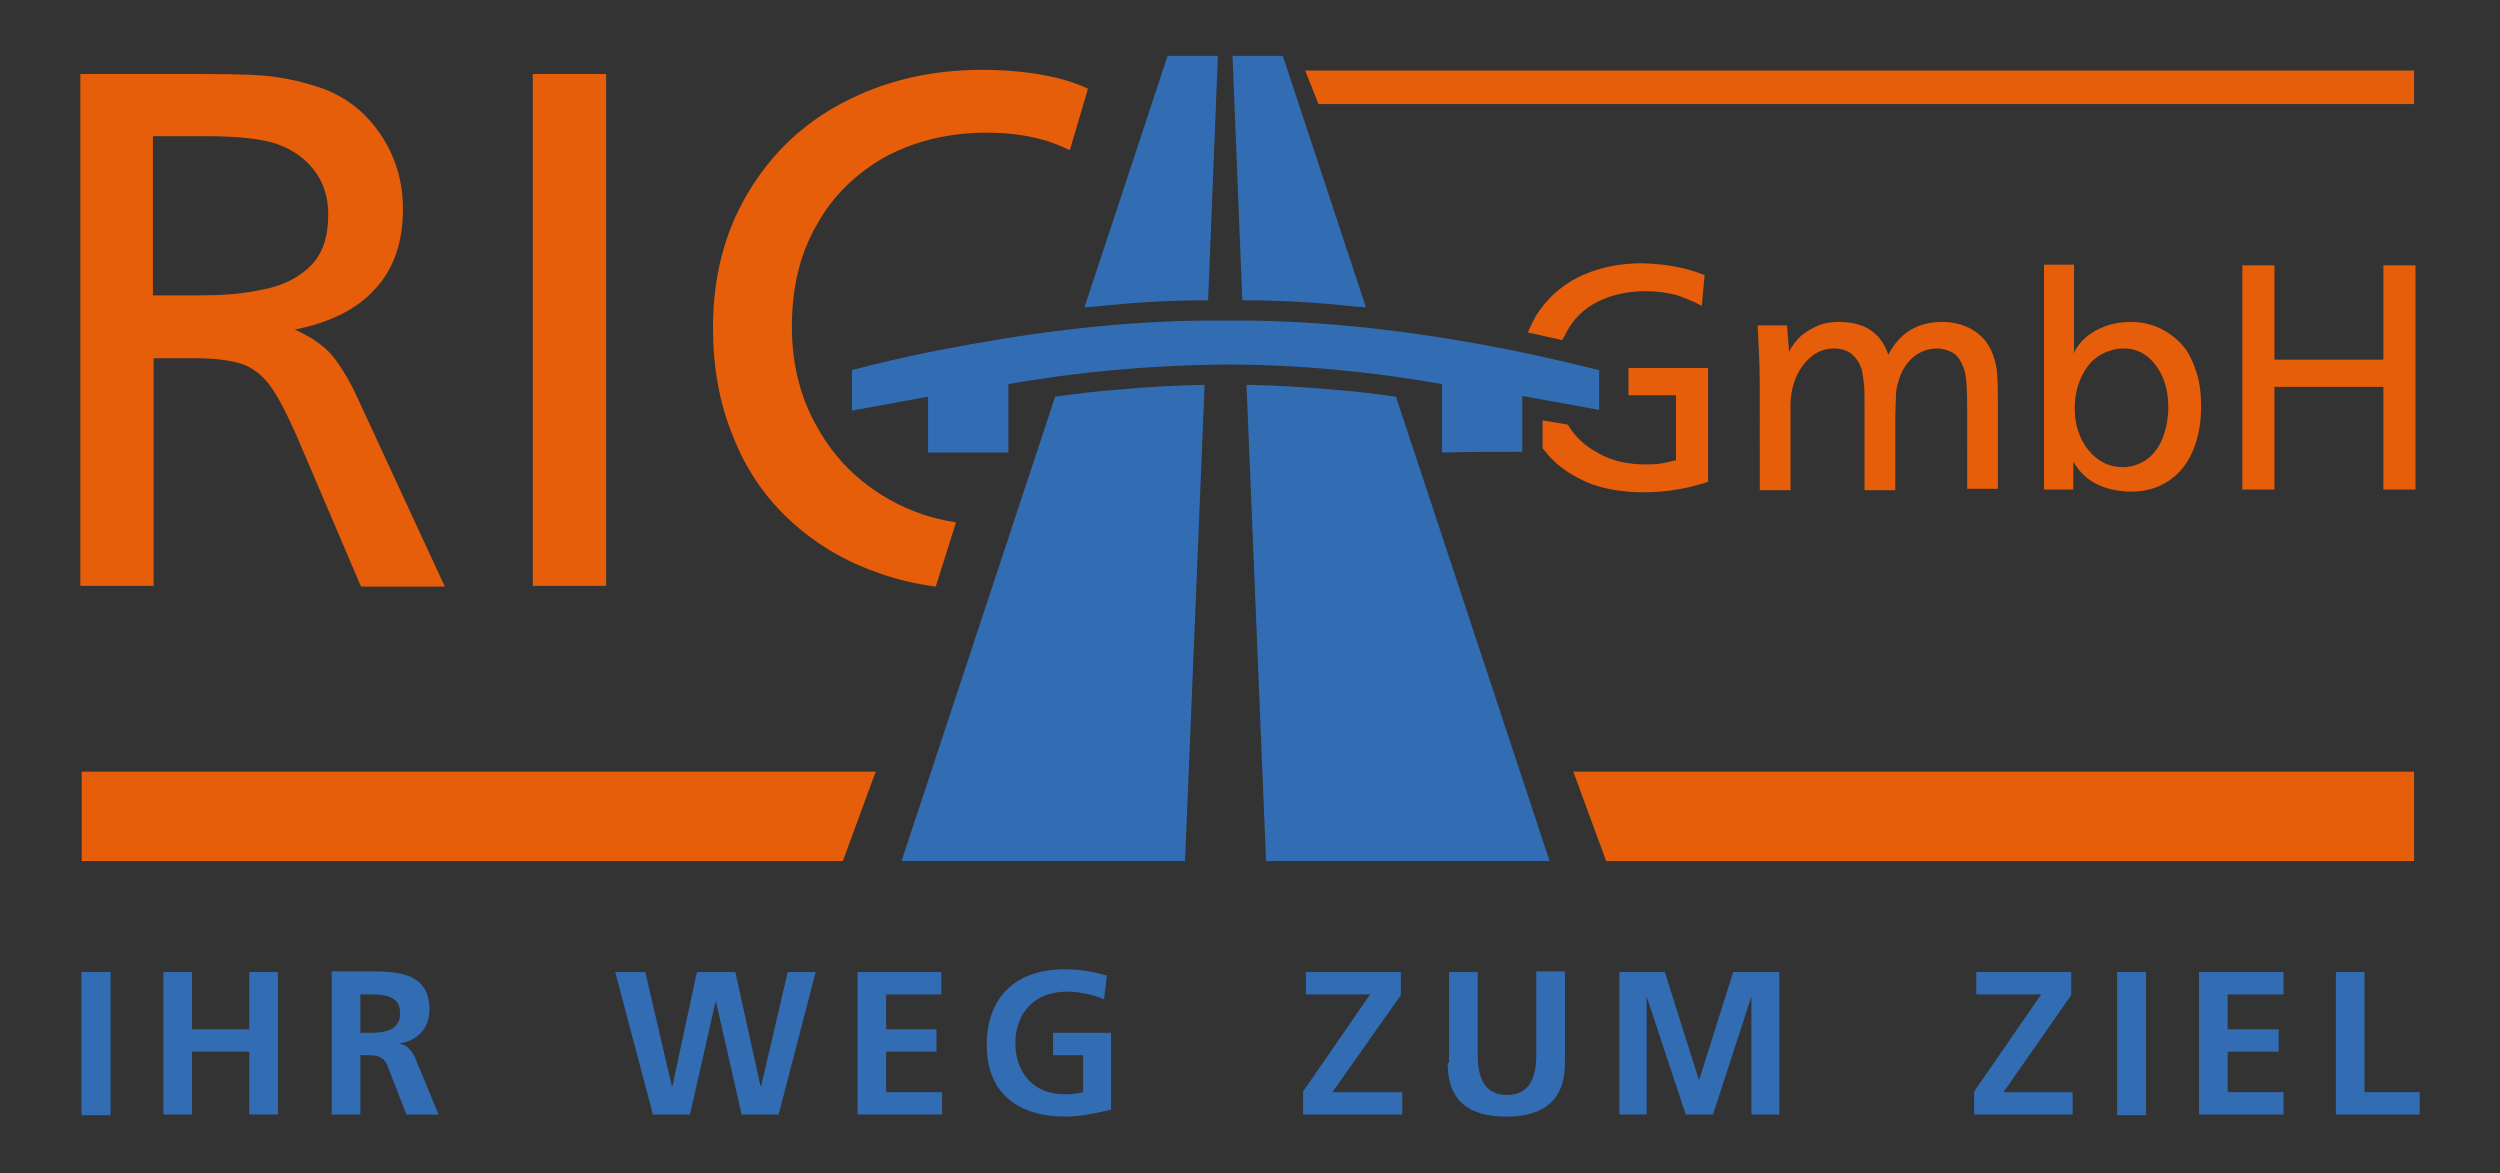 <svg xmlns="http://www.w3.org/2000/svg" xmlns:xlink="http://www.w3.org/1999/xlink" id="Ebene_1" x="0px" y="0px" viewBox="0 0 358 168" style="enable-background:new 0 0 358 168;" xml:space="preserve"><rect x="0" y="0" width="358" height="168" fill="#333333" stroke="none"/><style type="text/css">	.st0{fill-rule:evenodd;clip-rule:evenodd;fill:#E65D0A;}	.st1{fill-rule:evenodd;clip-rule:evenodd;fill:#326DB4;}	.st2{display:none;clip-path:url(#SVGID_00000181049856251744797930000003991236887042782378_);}	.st3{display:inline;}	.st4{fill:#326DB4;}	.st5{clip-path:url(#SVGID_00000026137811938421944960000002330373893753072060_);}	.st6{clip-path:url(#SVGID_00000033330493125559503060000005154589337392771465_);}	.st7{clip-path:url(#SVGID_00000016069689561649796040000015712404442916473277_);}	.st8{fill:#FFFFFF;}</style><g>	<path class="st0" d="M244.1,39.4l-0.4,4.4c-1.3-0.7-2.6-1.2-3.8-1.6c-1.3-0.3-2.7-0.5-4.3-0.5c-2.5,0-4.8,0.5-6.8,1.5  s-3.5,2.5-4.5,4.4c-0.2,0.4-0.4,0.8-0.6,1.1c-0.9-0.2-1.8-0.4-2.7-0.6l0,0c-0.7-0.2-1.5-0.3-2.2-0.5c0.3-0.8,0.7-1.5,1.1-2.3  c1.5-2.4,3.5-4.3,6.1-5.6s5.7-2,9.2-2C238.5,37.8,241.4,38.3,244.1,39.4L244.1,39.4z M224.5,60.8c1.1,1.8,2.5,3.1,4.4,4.1  c1.9,1.1,4.2,1.6,6.6,1.6c0.8,0,1.5,0,2.2-0.1c0.7-0.1,1.5-0.3,2.3-0.5v-9.3h-6.8v-3.9h11.4V69c-3,1-6.1,1.5-9.3,1.5  c-2.7,0-5.1-0.4-7.2-1.1c-2.1-0.8-4-1.9-5.6-3.4c-0.6-0.6-1.1-1.2-1.6-1.8v-4L224.5,60.8L224.5,60.8z M255.9,46.6l0.3,3.8  c0.4-0.9,1-1.6,1.7-2.3c0.7-0.6,1.6-1.1,2.5-1.5c1-0.4,2-0.5,3-0.5c3.6,0,6,1.6,7,4.7c0.8-1.5,1.8-2.7,3.1-3.5  c1.3-0.8,2.9-1.2,4.6-1.2c1.9,0,3.5,0.5,4.8,1.4c1.3,0.9,2.2,2.2,2.7,3.9c0.2,0.7,0.4,1.6,0.4,2.5c0.1,1,0.1,2.2,0.1,3.7v12.4h-4.4  V58.6c0-2.8-0.1-4.7-0.4-5.6c-0.2-0.7-0.5-1.2-0.8-1.7c-0.4-0.5-0.8-0.8-1.3-1c-0.5-0.2-1.1-0.4-1.7-0.4c-1.4,0-2.5,0.4-3.6,1.3  c-1,0.9-1.7,2.1-2.1,3.6c-0.2,0.6-0.3,1.3-0.3,2s-0.1,1.9-0.1,3.4v10H267V58.1c0-1.4,0-2.5-0.1-3.3s-0.2-1.4-0.3-1.9  c-0.7-2-2-3-4-3c-1.7,0-3.2,0.8-4.4,2.4c-1.2,1.6-1.8,3.5-1.8,5.9v1.6v10.4h-4.4V56.9c0-1.8,0-3.8-0.1-6.1c0-0.7-0.1-1.4-0.1-2  s-0.1-1.3-0.1-2.2L255.9,46.6L255.9,46.6z M297,37.9v10.1c0,0.6,0,1.3,0,1.9c0,0.1,0,0.2,0,0.3c0,0.1,0,0.2-0.1,0.5  c0.4-0.9,1-1.7,1.8-2.4c0.8-0.7,1.8-1.2,2.8-1.6c1.1-0.4,2.3-0.6,3.6-0.6c1.5,0,2.9,0.3,4.2,0.9c1.2,0.6,2.3,1.4,3.2,2.4  c0.9,1,1.5,2.3,2,3.8c0.5,1.5,0.7,3.2,0.7,5c0,2.4-0.4,4.5-1.2,6.4c-0.8,1.9-2,3.3-3.5,4.3c-1.5,1-3.3,1.5-5.3,1.5  c-1.9,0-3.6-0.4-5-1.1c-1.4-0.7-2.5-1.8-3.3-3.2v4h-4.2V37.9L297,37.9L297,37.9z M304.1,49.9c-1.3,0-2.5,0.4-3.6,1.1  c-1.1,0.7-1.9,1.8-2.5,3.1c-0.6,1.3-0.9,2.8-0.9,4.4c0,2.4,0.7,4.4,2,6s3,2.4,4.9,2.4c1.2,0,2.4-0.4,3.4-1.1s1.8-1.8,2.3-3.1  c0.5-1.3,0.8-2.8,0.8-4.4c0-2.4-0.6-4.4-1.8-6C307.5,50.7,306,49.9,304.1,49.9L304.1,49.9z M345.9,38v32.1h-4.6V55.4h-15.6v14.7  h-4.6V38h4.6v13.5h15.6V38H345.9L345.9,38z"></path>	<polygon class="st0" points="186.9,10.1 345.7,10.1 345.7,14.9 188.8,14.9  "></polygon>	<polygon class="st0" points="225.3,110.5 345.7,110.5 345.7,123.3 230,123.3  "></polygon>	<polygon class="st0" points="125.4,110.5 11.7,110.5 11.7,123.3 120.7,123.3  "></polygon>	<path class="st0" d="M11.5,10.6h17.7c4.6,0,8,0.1,10.1,0.4c2.2,0.3,4.3,0.8,6.4,1.5c3.6,1.2,6.5,3.4,8.7,6.6  c2.2,3.2,3.3,6.8,3.3,10.8c0,4.8-1.3,8.6-4,11.5c-2.6,2.9-6.5,4.8-11.5,5.8c2.3,1,4,2.2,5.2,3.5c1.1,1.3,2.5,3.4,3.9,6.5l12.4,26.8  h-12l-9.4-22c-1.5-3.3-2.7-5.6-3.8-7c-1.1-1.4-2.4-2.4-3.9-2.9c-1.6-0.5-3.8-0.8-6.6-0.8h-6v32.6H11.5L11.5,10.6L11.5,10.6z   M21.9,19.5v22.8h6.5c3.3,0,6.2-0.2,8.5-0.7c2.4-0.4,4.3-1.1,5.8-2.1s2.6-2.1,3.3-3.6c0.7-1.4,1-3.2,1-5.3c0-2.4-0.7-4.5-2-6.2  s-3.1-3-5.4-3.8c-2.1-0.7-5.4-1.1-10.2-1.1L21.9,19.5L21.9,19.5z M86.8,10.6v73.3H76.3V10.6L86.8,10.6L86.8,10.6z M153.2,21.5  c-1.5-0.7-3-1.3-4.3-1.6c-2.3-0.6-4.8-0.9-7.6-0.9c-5.5,0-10.3,1.2-14.6,3.5c-4.2,2.4-7.5,5.6-9.8,9.8c-2.4,4.2-3.5,9-3.5,14.5  c0,5.3,1.2,10.2,3.7,14.5c2.4,4.3,5.8,7.7,10.2,10.2c3,1.7,6.2,2.8,9.6,3.3L134,84c-3.1-0.4-5.9-1.1-8.6-2.1  c-4.8-1.7-9-4.3-12.5-7.6c-3.5-3.3-6.2-7.3-8-12c-1.9-4.6-2.8-9.8-2.8-15.4c0-7.1,1.6-13.5,4.9-19.1c3.3-5.6,7.8-10,13.7-13.1  c5.9-3.1,12.5-4.7,19.9-4.7c3.4,0,6.5,0.3,9.1,0.8c2.1,0.4,4.2,1,6.1,1.9L153.2,21.5L153.2,21.5z"></path>	<g>		<g>			<polygon id="SVGID_1_" class="st1" points="334.5,159.6 346.5,159.6 346.5,156.4 338.6,156.4 338.6,139.2 334.5,139.2    "></polygon>		</g>		<g>			<defs>				<polygon id="SVGID_00000159443852813694339880000008940949570521851804_" points="334.5,159.6 346.5,159.6 346.5,156.4      338.6,156.4 338.6,139.2 334.5,139.2     "></polygon>			</defs>			<clipPath id="SVGID_00000011026445473598387890000005138822998651312281_">				<use xlink:href="#SVGID_00000159443852813694339880000008940949570521851804_" style="overflow:visible;"></use>			</clipPath>			<g style="display:none;clip-path:url(#SVGID_00000011026445473598387890000005138822998651312281_);">				<g class="st3">											<rect id="SVGID_00000087401513418697920660000003682615516758935211_" x="334.5" y="139.2" class="st4" width="12" height="20.5"></rect>				</g>			</g>		</g>	</g>	<g>		<g>			<polygon id="SVGID_00000020396751888441780310000005092470733246000014_" class="st1" points="314.9,159.6 327,159.6 327,156.4     319,156.4 319,150.6 326.3,150.6 326.3,147.4 319,147.4 319,142.4 327,142.4 327,139.2 314.9,139.2    "></polygon>		</g>	</g>	<g>		<g>			<polygon id="SVGID_00000083776797580533931420000002927649936172893611_" class="st1" points="303.2,159.6 307.3,159.6     307.3,139.2 303.2,139.2    "></polygon>		</g>		<g>			<defs>				<rect id="SVGID_00000160908586954831529300000001989340393865709719_" x="303.2" y="139.2" width="4.1" height="20.5"></rect>			</defs>			<clipPath id="SVGID_00000145767878238648469140000015801911727609104525_">				<use xlink:href="#SVGID_00000160908586954831529300000001989340393865709719_" style="overflow:visible;"></use>			</clipPath>			<g style="clip-path:url(#SVGID_00000145767878238648469140000015801911727609104525_);">				<g>											<rect id="SVGID_00000076588010974347669370000009869738708138604198_" x="303.2" y="139.2" class="st4" width="4.1" height="20.5"></rect>				</g>			</g>		</g>	</g>	<g>		<g>			<polygon id="SVGID_00000146473796617429636520000011269175052494975873_" class="st1" points="282.7,159.6 296.8,159.6     296.8,156.4 286.9,156.4 296.6,142.5 296.6,139.2 283,139.2 283,142.4 292.3,142.4 282.7,156.3    "></polygon>		</g>	</g>	<g>		<g>			<polygon id="SVGID_00000162321481870453631100000013285441309562400954_" class="st1" points="231.9,159.6 235.8,159.6     235.8,142.8 235.8,142.7 241.4,159.6 245.3,159.6 250.8,142.7 250.8,142.7 250.8,159.6 254.8,159.6 254.8,139.2 248.2,139.2     243.3,154.7 243.3,154.7 238.4,139.2 231.9,139.2    "></polygon>		</g>	</g>	<g>		<g>			<path id="SVGID_00000009586506159818880940000011190993164190652863_" class="st1" d="M207.3,152.2c0,5.5,3.1,7.7,8.4,7.7    s8.4-2.3,8.4-7.7v-13.1h-4.1V151c0,3.5-1.1,5.8-4.2,5.8s-4.2-2.3-4.2-5.8v-11.8h-4.1V152.2L207.3,152.2z"></path>		</g>	</g>	<g>		<g>			<polygon id="SVGID_00000171716358619548317150000002214163856857933492_" class="st1" points="186.6,159.6 200.8,159.6     200.8,156.4 190.8,156.4 200.6,142.5 200.6,139.2 187,139.2 187,142.4 196.2,142.4 186.6,156.3    "></polygon>		</g>	</g>	<g>		<g>			<path id="SVGID_00000013169623812680365270000007964848227218541726_" class="st1" d="M158.5,139.7c-1.8-0.5-3.6-0.9-6-0.9    c-7,0-11.2,3.9-11.2,10.9c0,6.9,4.6,10.2,11.2,10.2c2.2,0,4.5-0.5,6.6-1v-11h-8.3v3.2h4.3v5.3c-0.7,0.2-1.6,0.3-2.7,0.3    c-4.4,0-7-3.1-7-7.3c0-4.2,2.6-7.4,7.4-7.4c1.6,0,3.7,0.4,5.3,1.1L158.5,139.7L158.5,139.7z"></path>		</g>	</g>	<g>		<g>			<polygon id="SVGID_00000175319866643525550810000014243174942908488347_" class="st1" points="122.8,159.6 134.9,159.6     134.9,156.4 126.9,156.4 126.9,150.6 134.1,150.6 134.1,147.4 126.9,147.4 126.9,142.4 134.8,142.4 134.8,139.2 122.8,139.2        "></polygon>		</g>	</g>	<g>		<g>			<polygon id="SVGID_00000167370820658463634160000009615056886644511879_" class="st1" points="93.5,159.6 98.8,159.6     102.5,143.3 102.5,143.3 106.2,159.6 111.5,159.6 116.8,139.2 112.8,139.2 109,155.5 108.9,155.5 105.3,139.2 99.8,139.2     96.3,155.5 96.2,155.5 92.4,139.2 88.1,139.2    "></polygon>		</g>	</g>	<g>		<g>			<path id="SVGID_00000175317007604718983740000000254679214348007828_" class="st1" d="M47.5,159.6h4.1v-8.5h1.3    c1.7,0,2.3,0.6,2.8,2.1l2.5,6.4h4.6l-3.3-8c-0.4-0.9-1.1-2-2.2-2.1v-0.1c2.6-0.4,4.2-2.3,4.2-4.8c0-5.7-5.2-5.5-9.6-5.5h-4.4    L47.5,159.6L47.5,159.6z M51.6,142.4h1.4c2.1,0,4.3,0.2,4.3,2.7c0,2.5-2.3,2.8-4.3,2.8h-1.4V142.4L51.6,142.4z"></path>		</g>	</g>	<g>		<g>			<polygon id="SVGID_00000151541554452487323640000017776826897616652193_" class="st1" points="23.4,159.6 27.5,159.6 27.5,150.6     35.7,150.6 35.7,159.6 39.8,159.6 39.8,139.2 35.7,139.2 35.7,147.4 27.5,147.4 27.5,139.2 23.4,139.2    "></polygon>		</g>	</g>	<g>		<g>			<polygon id="SVGID_00000162340653792523031970000014250599366648099994_" class="st1" points="11.7,159.6 15.8,159.6 15.8,139.2     11.7,139.2    "></polygon>		</g>		<g>			<defs>				<rect id="SVGID_00000163071778861745881660000014680462438697597104_" x="11.7" y="139.2" width="4.1" height="20.5"></rect>			</defs>			<clipPath id="SVGID_00000026844765527281417090000013785465664139631533_">				<use xlink:href="#SVGID_00000163071778861745881660000014680462438697597104_" style="overflow:visible;"></use>			</clipPath>			<g style="clip-path:url(#SVGID_00000026844765527281417090000013785465664139631533_);">				<g>											<rect id="SVGID_00000024707694652040621670000009596441250943118725_" x="11.7" y="139.2" class="st4" width="4.1" height="20.5"></rect>				</g>			</g>		</g>	</g>	<g>		<g>			<path id="SVGID_00000174583891472310799560000009865683410406266501_" class="st1" d="M195.6,44L183.7,8h-7.2l1.4,35    c5.4,0,10.8,0.3,16.1,0.9C194.6,43.9,195.1,44,195.6,44L195.6,44z M155.3,44l11.9-36h7.2L173,43c-5.4,0-10.8,0.3-16.1,0.9    C156.4,43.9,155.9,44,155.3,44L155.3,44z"></path>		</g>		<g>			<defs>				<path id="SVGID_00000024691644757342871240000004567577468329487240_" d="M195.6,44L183.7,8h-7.2l1.4,35     c5.4,0,10.8,0.3,16.1,0.9C194.6,43.9,195.1,44,195.6,44L195.6,44z M155.3,44l11.9-36h7.2L173,43c-5.4,0-10.8,0.3-16.1,0.9     C156.4,43.9,155.9,44,155.3,44L155.3,44z"></path>			</defs>			<clipPath id="SVGID_00000052096396982930806500000006741417523035657400_">				<use xlink:href="#SVGID_00000024691644757342871240000004567577468329487240_" style="overflow:visible;"></use>			</clipPath>		</g>	</g>	<g>		<g>			<defs>				<path id="SVGID_00000178165728867733702710000013074337132848954273_" d="M221.9,123.3l-22-66.5c-3-0.4-6-0.8-9-1     c-4.1-0.4-8.3-0.6-12.4-0.7l2.8,68.2H221.9L221.9,123.3z M129.1,123.3l22-66.5c3-0.4,6-0.8,9-1c4.1-0.4,8.3-0.6,12.4-0.7     l-2.8,68.2H129.1L129.1,123.3z"></path>			</defs>			<clipPath id="SVGID_00000163047801755191529700000006323488801965896579_">				<use xlink:href="#SVGID_00000178165728867733702710000013074337132848954273_" style="overflow:visible;"></use>			</clipPath>			<g style="clip-path:url(#SVGID_00000163047801755191529700000006323488801965896579_);">				<g>											<rect id="SVGID_00000108294029645633588300000013209045207433263527_" x="129.1" y="55.1" class="st4" width="92.9" height="68.2"></rect>				</g>			</g>		</g>	</g>	<path class="st8" d="M215.2,61.9v-8.6l11,2v-0.1c-2.1-0.5-4.2-1-6.2-1.4h0c-2.8-0.6-5.6-1.2-8.4-1.6l0,0c-6-1.1-12-2-18-2.5  c-6-0.6-12-0.9-18-0.8h0c-6,0-12,0.3-18,0.8c-6,0.6-11.9,1.4-18,2.5l0,0c-2.8,0.5-5.6,1-8.4,1.6h0c-2.1,0.5-4.1,0.9-6.2,1.4v0.1  l10.9-2v8.6h5.7v-9.3l2.4-0.4c5.1-0.9,10.4-1.6,15.7-2.1c5.2-0.5,10.5-0.7,15.9-0.8v0h0.1v0c5.3,0,10.6,0.3,15.9,0.8  c5.3,0.5,10.5,1.2,15.7,2.1l2.4,0.4v9.3H215.2L215.2,61.9z"></path>	<g>		<g>			<path id="SVGID_00000017493820847316737940000013626418495031203987_" class="st1" d="M218,64.7v-8l11,2V53    c-5.7-1.4-11.4-2.7-17-3.7c-12.2-2.2-24.2-3.5-36.5-3.4c-12.3-0.1-24.3,1.2-36.5,3.4c-5.7,1-11.3,2.2-17,3.7v5.8l10.9-2v8    c3.8,0,7.7,0,11.5,0V55c10.2-1.8,20.6-2.7,31-2.8h0.1c10.4,0,20.8,1,31,2.8v9.8C210.4,64.7,214.2,64.7,218,64.7L218,64.7z"></path>		</g>		<g>			<defs>				<path id="SVGID_00000059311889550826399240000007863448948791419578_" d="M218,64.7v-8l11,2V53c-5.7-1.4-11.4-2.7-17-3.7     c-12.2-2.2-24.2-3.5-36.5-3.4c-12.3-0.1-24.3,1.2-36.5,3.4c-5.7,1-11.3,2.2-17,3.7v5.8l10.9-2v8c3.8,0,7.7,0,11.5,0V55     c10.2-1.8,20.6-2.7,31-2.8h0.1c10.4,0,20.8,1,31,2.8v9.8C210.4,64.7,214.2,64.7,218,64.7L218,64.7z"></path>			</defs>			<clipPath id="SVGID_00000110451692895953496750000012162414676891670943_">				<use xlink:href="#SVGID_00000059311889550826399240000007863448948791419578_" style="overflow:visible;"></use>			</clipPath>		</g>	</g></g></svg>